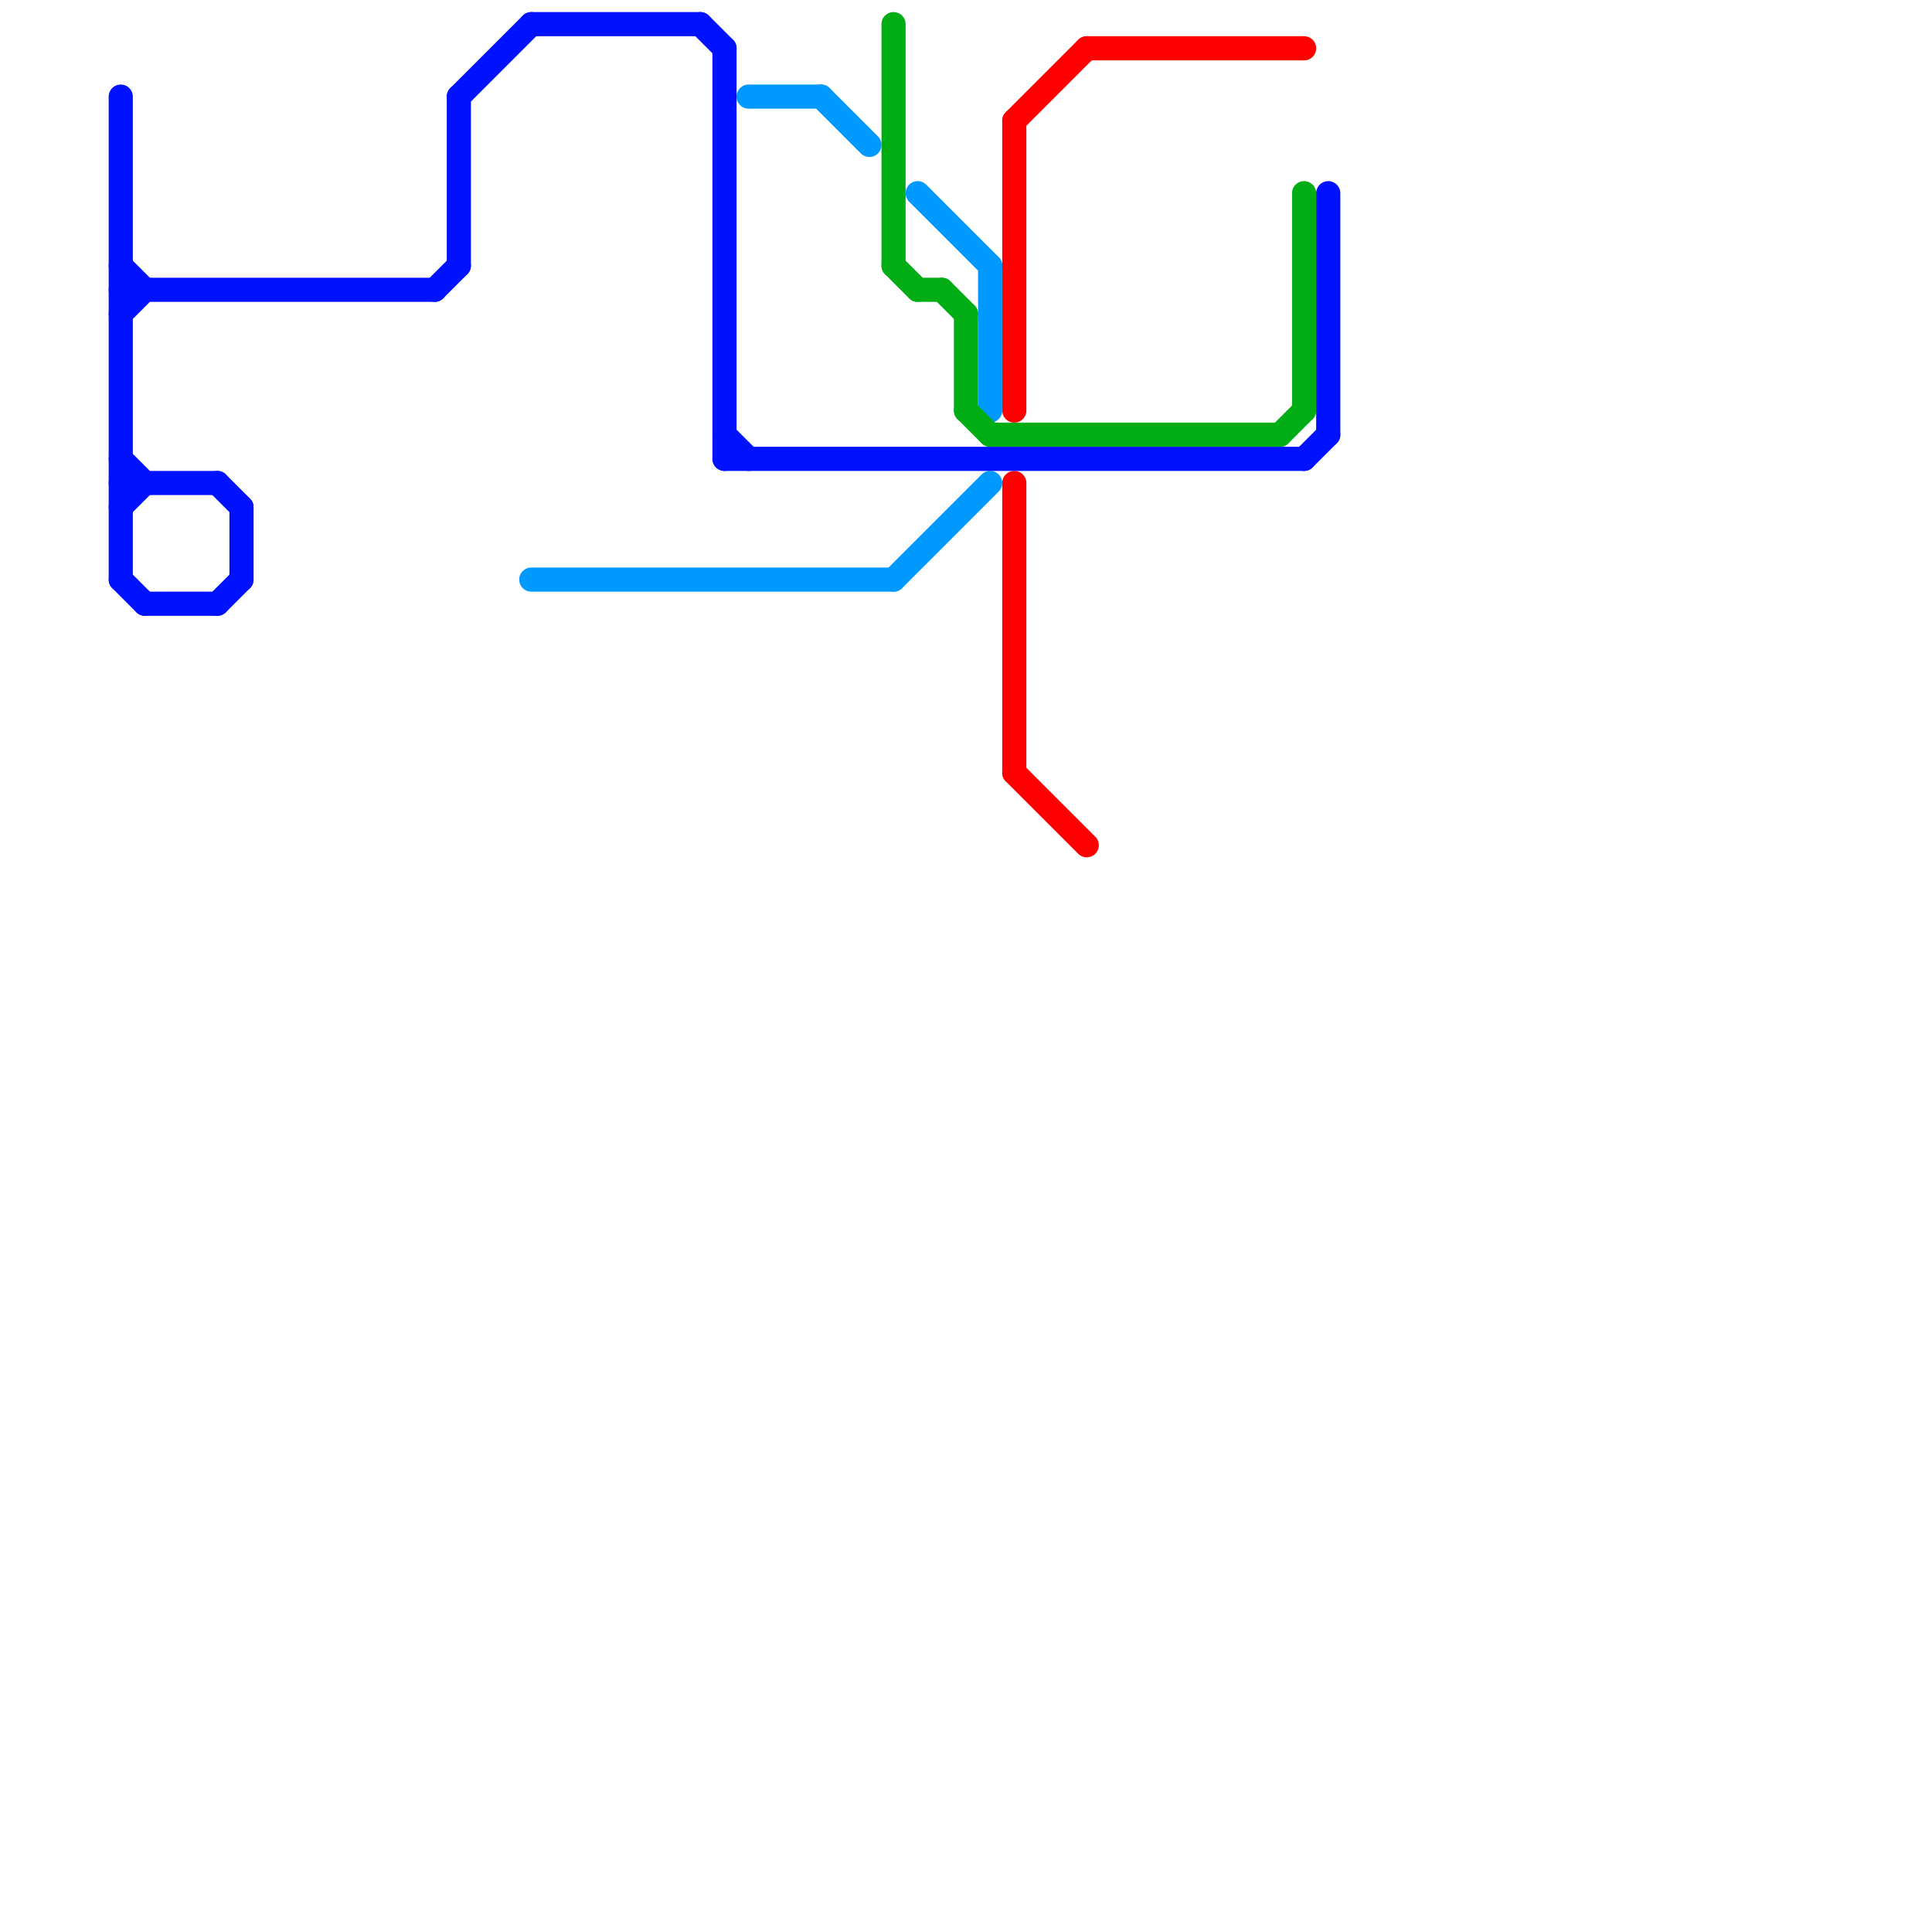 
<svg version="1.1" xmlns="http://www.w3.org/2000/svg" viewBox="0 0 80 80">
<style>text { font: 1px Helvetica; font-weight: 600; white-space: pre; dominant-baseline: central; } line { stroke-width: 1; fill: none; stroke-linecap: round; stroke-linejoin: round; } .c0 { stroke: #0099ff } .c1 { stroke: #ff0000 } .c2 { stroke: #00ad14 } .c3 { stroke: #0011ff }</style><defs><g id="wm-xf"><circle r="1.2" fill="#000"/><circle r="0.9" fill="#fff"/><circle r="0.6" fill="#000"/><circle r="0.3" fill="#fff"/></g><g id="wm"><circle r="0.6" fill="#000"/><circle r="0.3" fill="#fff"/></g></defs><line class="c0" x1="41" y1="11" x2="41" y2="17"/><line class="c0" x1="31" y1="4" x2="34" y2="4"/><line class="c0" x1="22" y1="24" x2="37" y2="24"/><line class="c0" x1="38" y1="8" x2="41" y2="11"/><line class="c0" x1="34" y1="4" x2="36" y2="6"/><line class="c0" x1="37" y1="24" x2="41" y2="20"/><line class="c1" x1="42" y1="5" x2="42" y2="17"/><line class="c1" x1="45" y1="2" x2="54" y2="2"/><line class="c1" x1="42" y1="5" x2="45" y2="2"/><line class="c1" x1="42" y1="20" x2="42" y2="32"/><line class="c1" x1="42" y1="32" x2="45" y2="35"/><line class="c2" x1="40" y1="13" x2="40" y2="17"/><line class="c2" x1="53" y1="18" x2="54" y2="17"/><line class="c2" x1="37" y1="11" x2="38" y2="12"/><line class="c2" x1="38" y1="12" x2="39" y2="12"/><line class="c2" x1="41" y1="18" x2="53" y2="18"/><line class="c2" x1="39" y1="12" x2="40" y2="13"/><line class="c2" x1="40" y1="17" x2="41" y2="18"/><line class="c2" x1="37" y1="1" x2="37" y2="11"/><line class="c2" x1="54" y1="8" x2="54" y2="17"/><line class="c3" x1="54" y1="19" x2="55" y2="18"/><line class="c3" x1="19" y1="4" x2="19" y2="11"/><line class="c3" x1="30" y1="19" x2="54" y2="19"/><line class="c3" x1="5" y1="24" x2="6" y2="25"/><line class="c3" x1="55" y1="8" x2="55" y2="18"/><line class="c3" x1="5" y1="19" x2="6" y2="20"/><line class="c3" x1="10" y1="21" x2="10" y2="24"/><line class="c3" x1="29" y1="1" x2="30" y2="2"/><line class="c3" x1="5" y1="13" x2="6" y2="12"/><line class="c3" x1="9" y1="25" x2="10" y2="24"/><line class="c3" x1="6" y1="25" x2="9" y2="25"/><line class="c3" x1="30" y1="2" x2="30" y2="19"/><line class="c3" x1="18" y1="12" x2="19" y2="11"/><line class="c3" x1="5" y1="4" x2="5" y2="24"/><line class="c3" x1="5" y1="11" x2="6" y2="12"/><line class="c3" x1="5" y1="20" x2="9" y2="20"/><line class="c3" x1="5" y1="12" x2="18" y2="12"/><line class="c3" x1="9" y1="20" x2="10" y2="21"/><line class="c3" x1="5" y1="21" x2="6" y2="20"/><line class="c3" x1="22" y1="1" x2="29" y2="1"/><line class="c3" x1="30" y1="18" x2="31" y2="19"/><line class="c3" x1="19" y1="4" x2="22" y2="1"/>
</svg>
